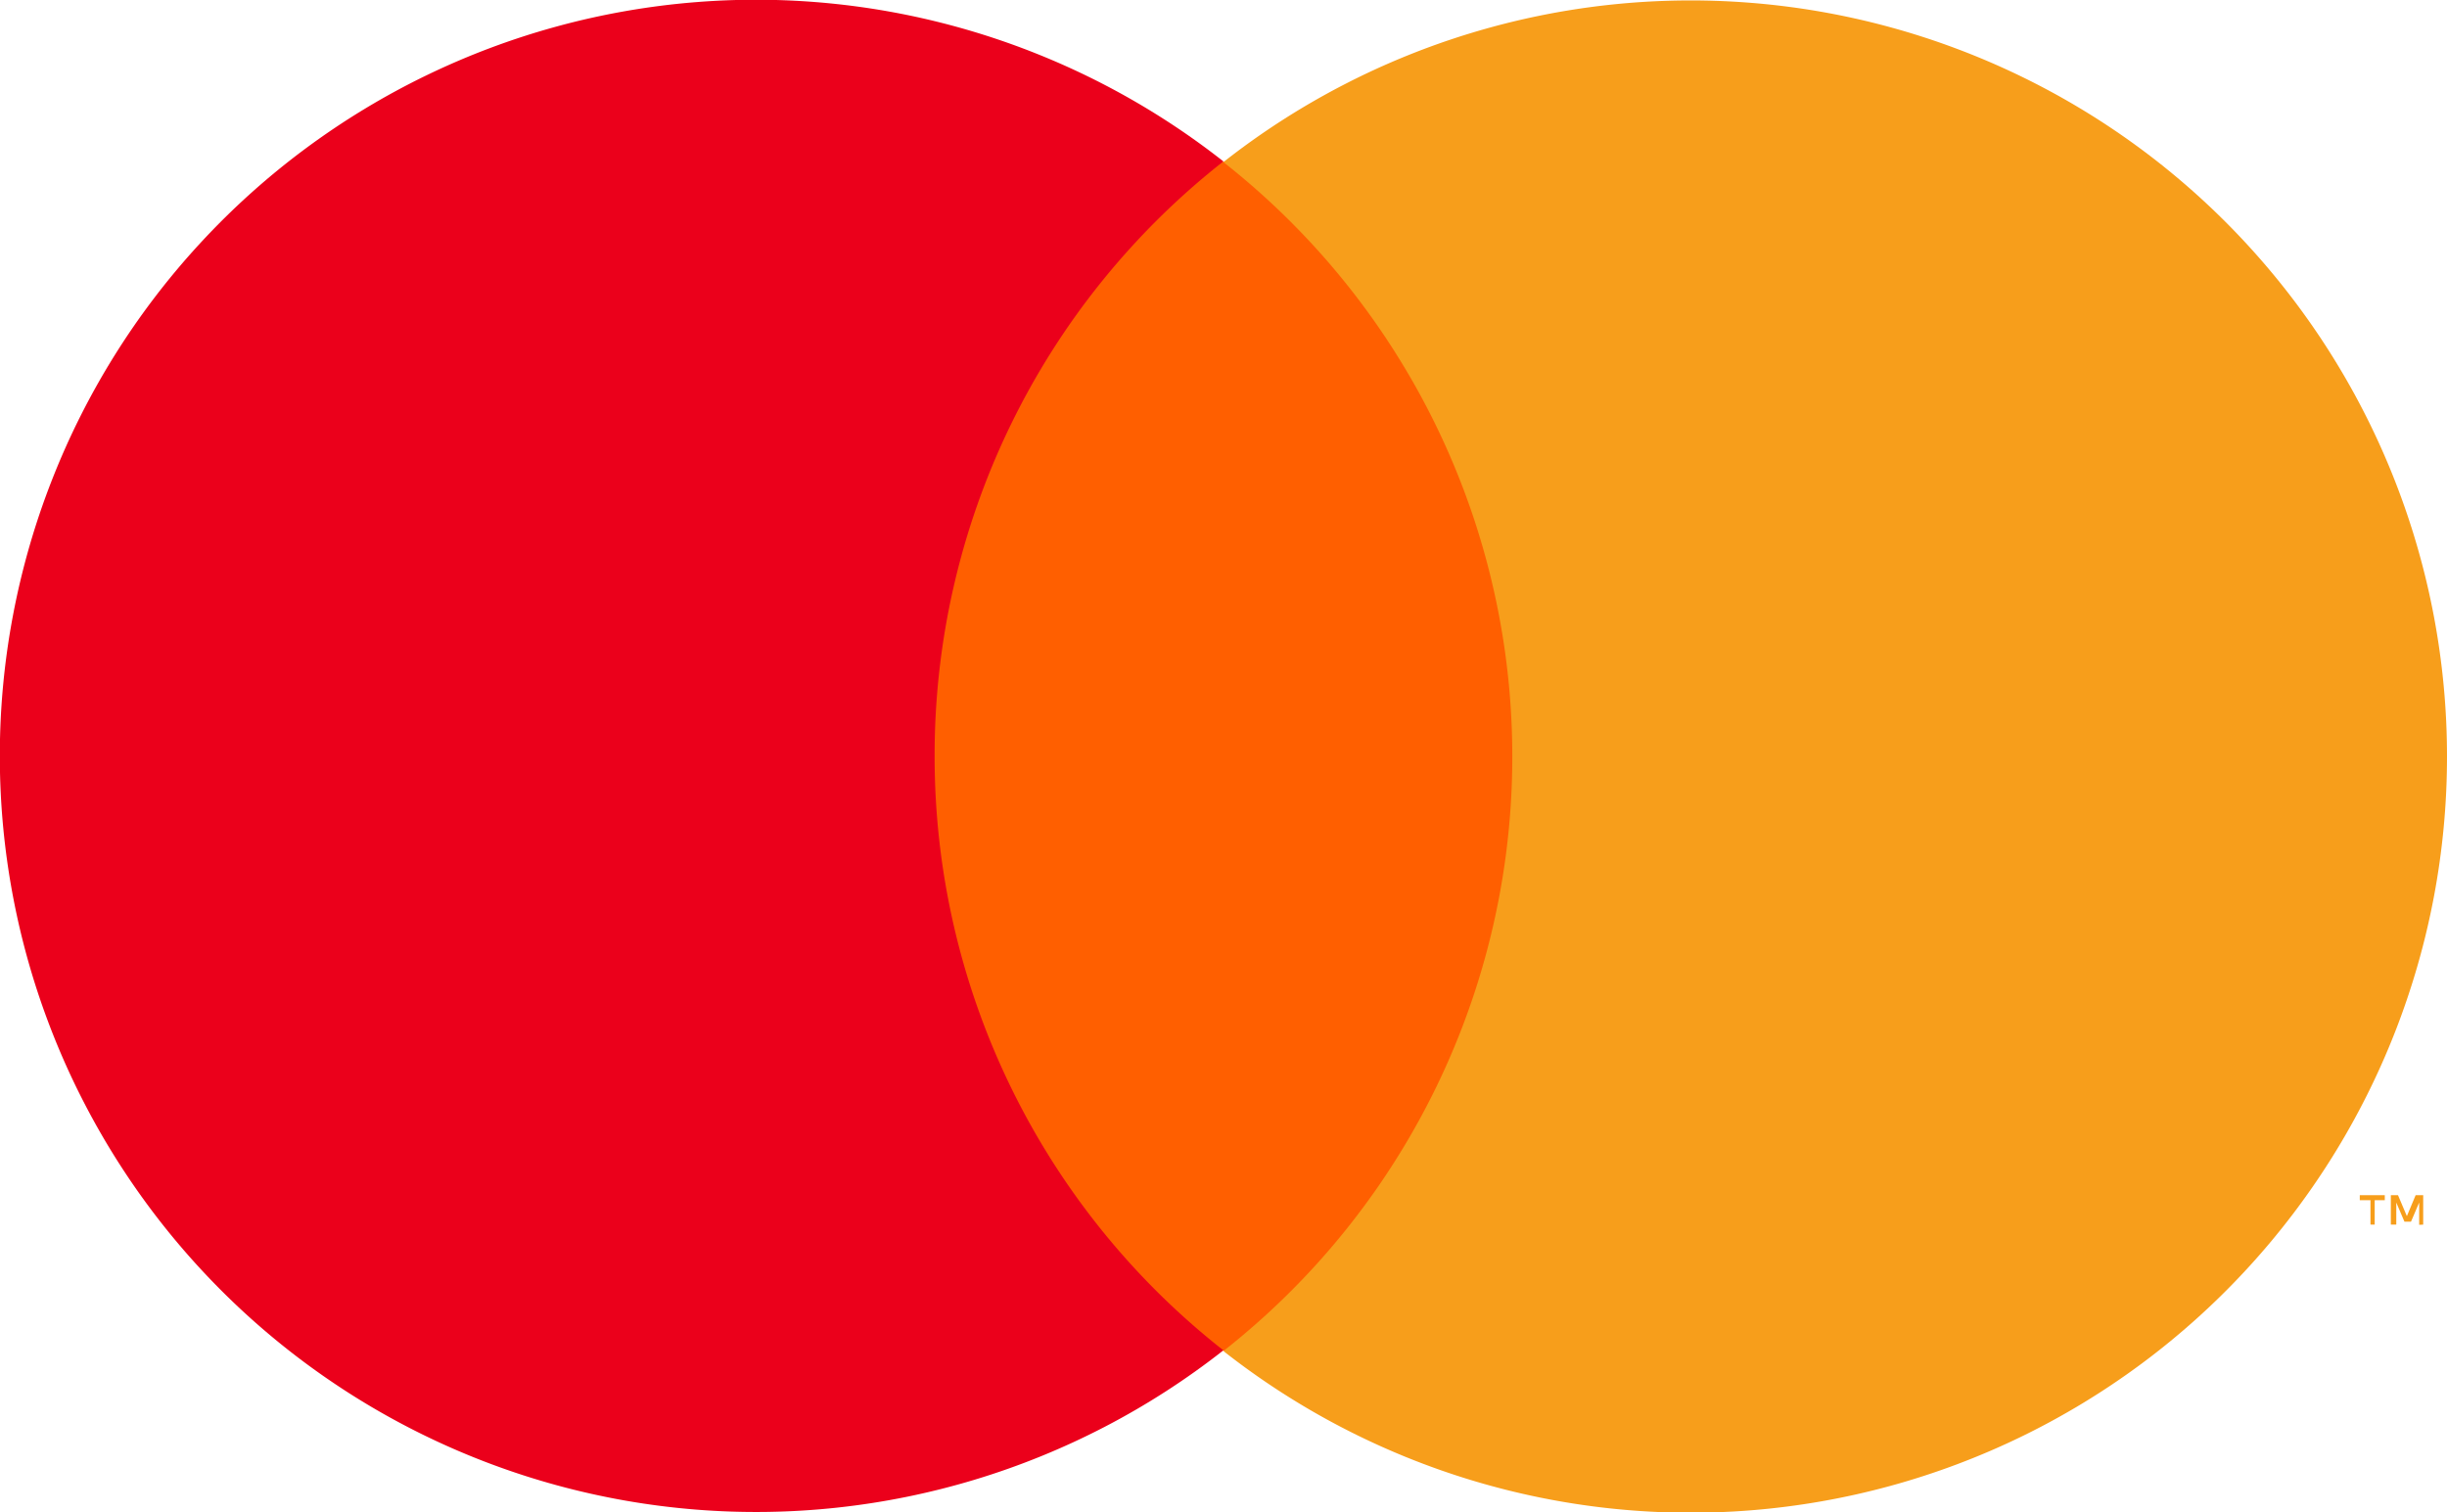 <svg id="_Group_" data-name="&lt;Group&gt;" xmlns="http://www.w3.org/2000/svg" width="24.268" height="15.001" viewBox="0 0 24.268 15.001">
  <rect id="Rectangle_44" data-name="Rectangle 44" width="6.562" height="11.793" transform="translate(8.852 1.604)" fill="#ff5f00"/>
  <path id="_Path_" data-name="&lt;Path&gt;" d="M24.424,22.655a7.487,7.487,0,0,1,2.864-5.9,7.5,7.5,0,1,0,0,11.793A7.487,7.487,0,0,1,24.424,22.655Z" transform="translate(-15.155 -15.154)" fill="#eb001b"/>
  <path id="Path_908" data-name="Path 908" d="M85.535,22.652a7.5,7.5,0,0,1-12.135,5.9,7.5,7.5,0,0,0,0-11.793,7.5,7.5,0,0,1,12.135,5.9Z" transform="translate(-61.267 -15.151)" fill="#f79e1b"/>
  <path id="Path_909" data-name="Path 909" d="M127.64,72.352V72.11h.1v-.05h-.248v.05h.106v.242Zm.481,0V72.06h-.075l-.087.208-.088-.208H127.8v.292h.054v-.219l.081.19H128l.081-.19v.221Z" transform="translate(-104.089 -60.205)" fill="#f79e1b"/>
</svg>
